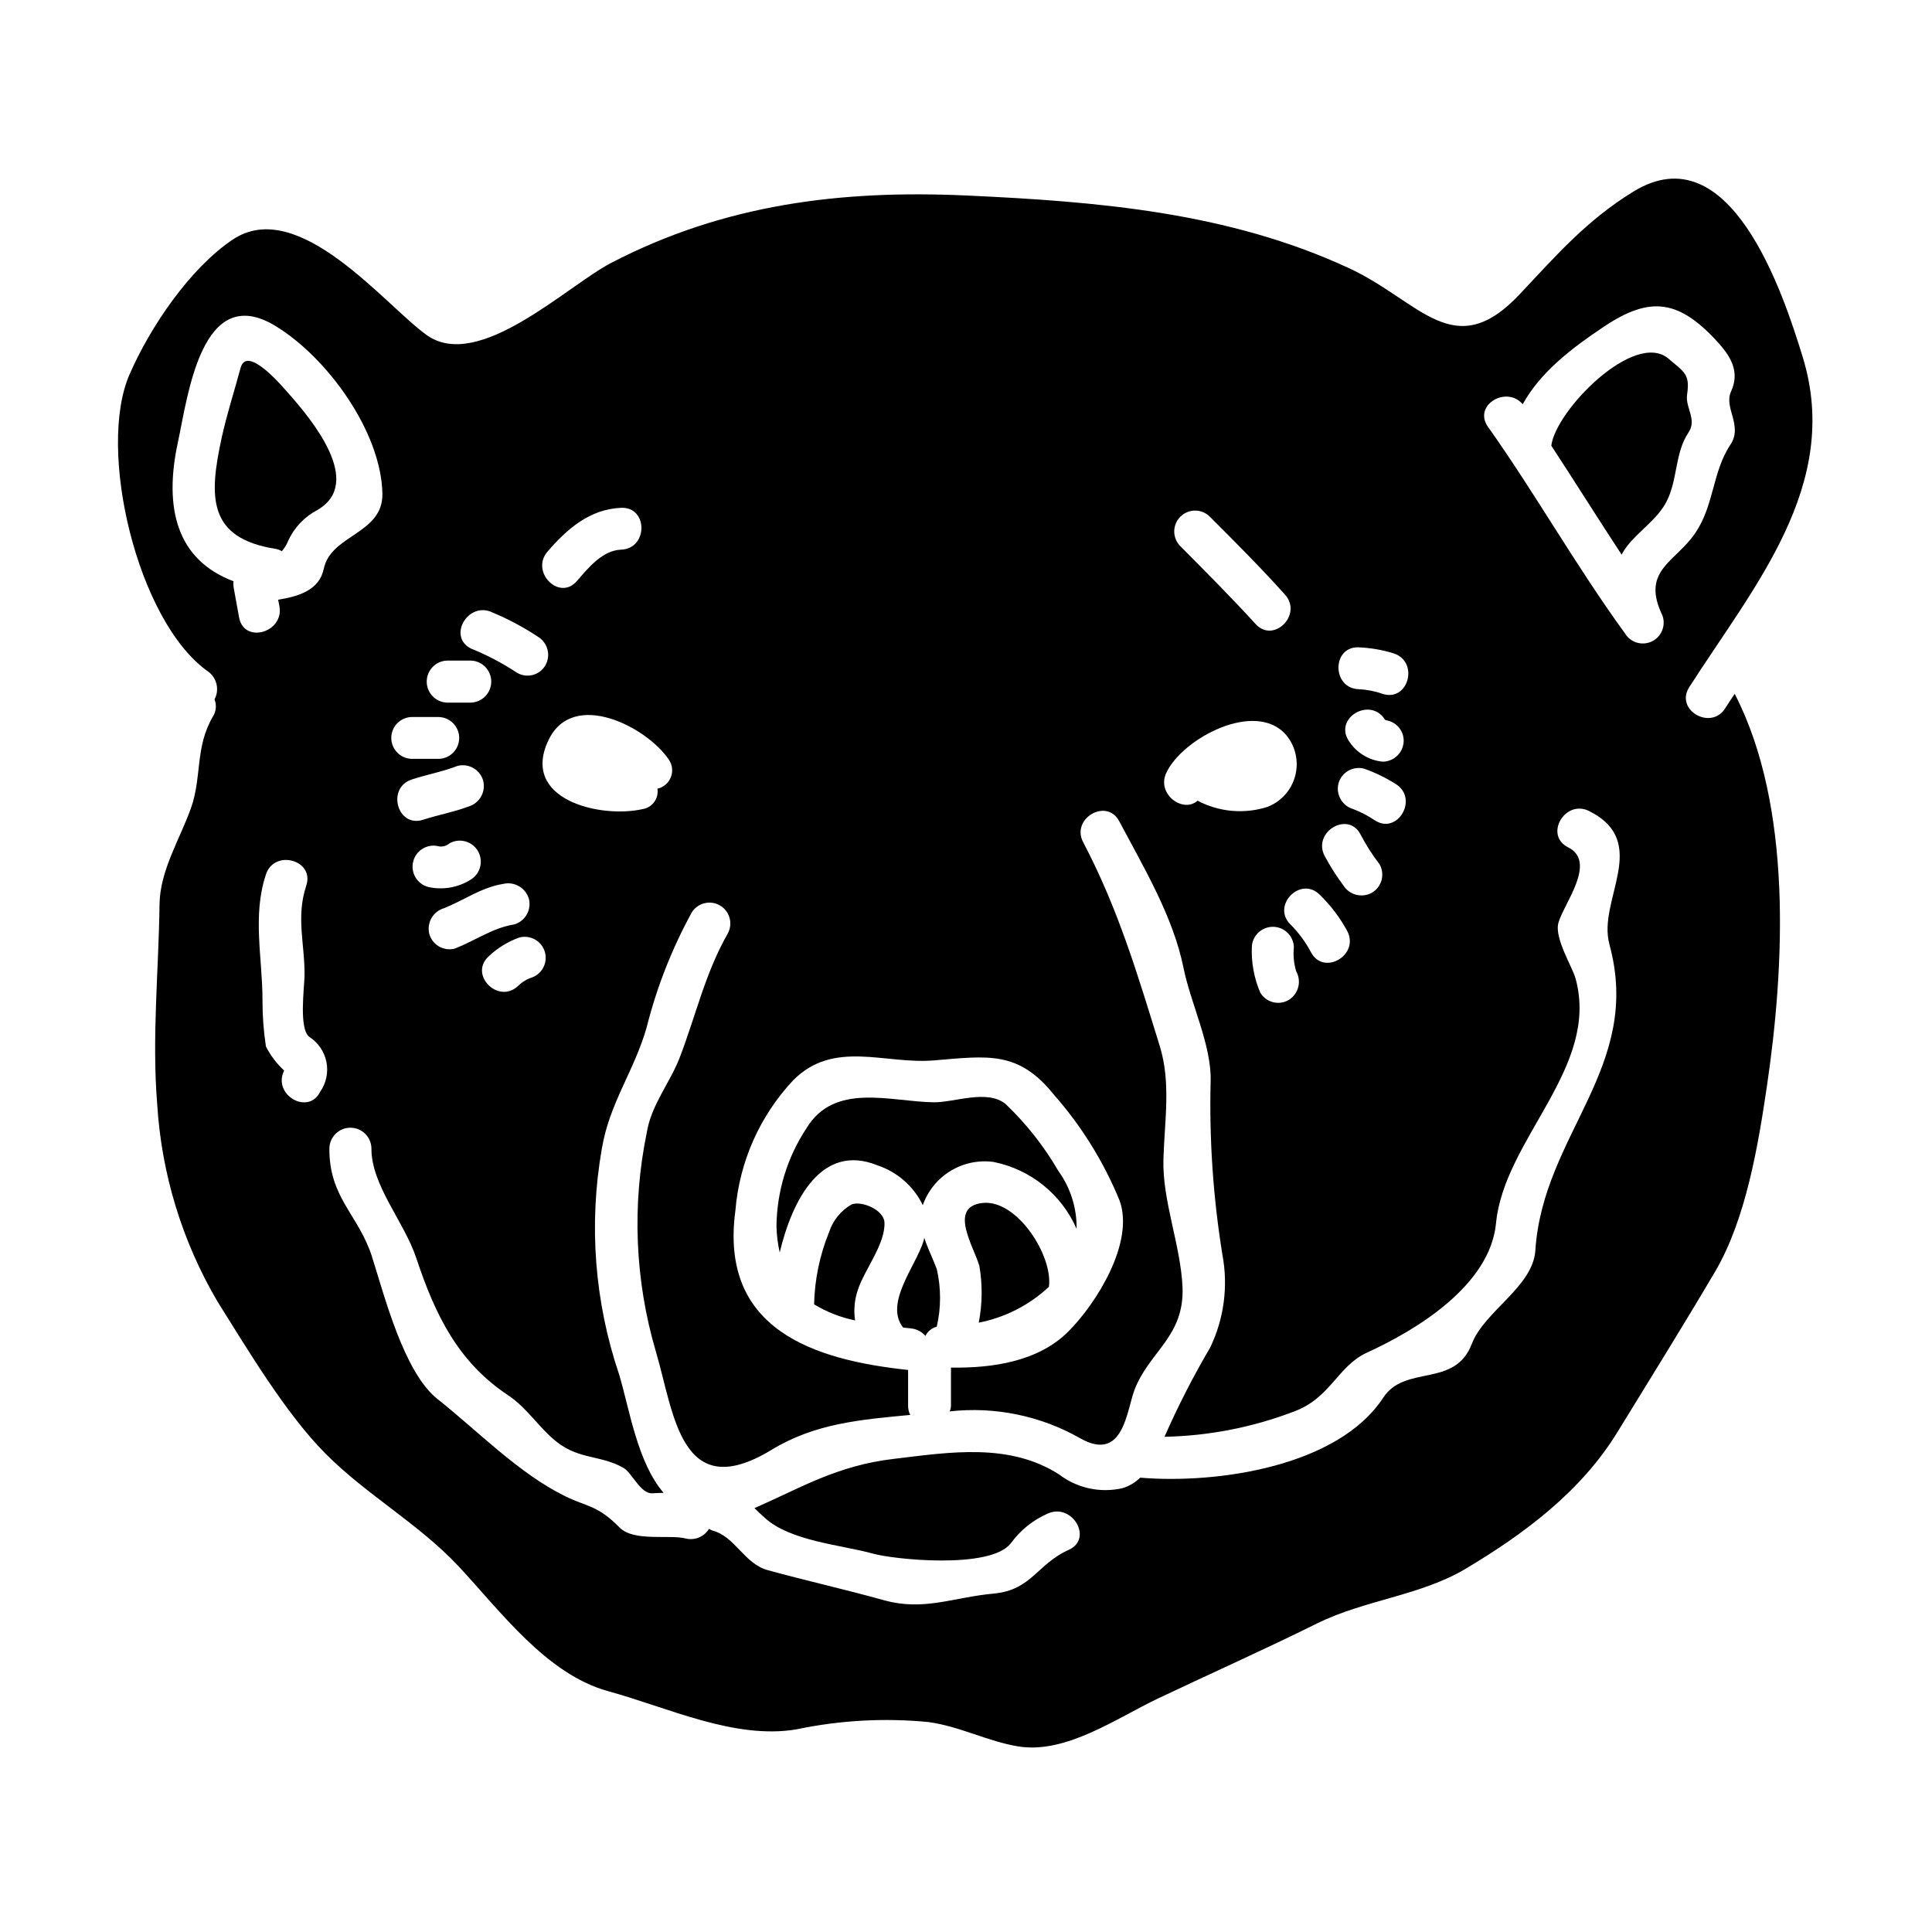 <?xml version="1.0" encoding="UTF-8"?>
<!-- Uploaded to: SVG Repo, www.svgrepo.com, Generator: SVG Repo Mixer Tools -->
<svg fill="#000000" width="800px" height="800px" version="1.1" viewBox="144 144 512 512" xmlns="http://www.w3.org/2000/svg">
 <g>
  <path d="m369.69 463.18c-2.828 1.621-4.953 4.234-5.969 7.332-2.481 6.09-3.828 12.582-3.977 19.156 3.352 2.023 7.023 3.465 10.859 4.262-0.41-2.766-0.141-5.594 0.785-8.234 1.762-5.289 7.332-12.172 6.996-17.793-0.188-3.246-5.941-5.746-8.695-4.723z"/>
  <path d="m388.95 472.05c-0.113 0.285-0.113 0.625-0.227 0.91-2.106 6.691-10.402 16.43-5.398 22.852 0.68 0.059 1.367 0.172 2.047 0.227l-0.004 0.004c1.504 0.125 2.894 0.84 3.867 1.988 0.605-1.211 1.703-2.102 3.016-2.445 1.164-5.031 1.164-10.262 0-15.293-1.027-2.727-2.391-5.457-3.301-8.242z"/>
  <path d="m407.31 451.93c9.793 1.961 18.008 8.582 22 17.734 0.086-5.504-1.609-10.887-4.832-15.348-3.801-6.547-8.508-12.52-13.984-17.742-4.887-3.977-13.527-0.395-19.047-0.453-11.535-0.168-26.32-5.398-33.766 6.934v0.004c-5.074 7.699-7.816 16.703-7.906 25.922 0.055 2.336 0.344 4.656 0.855 6.938 3.352-14.039 11.145-29.102 25.922-23.082 5.258 1.75 9.582 5.551 11.996 10.535 1.332-3.773 3.926-6.977 7.344-9.059 3.418-2.086 7.449-2.926 11.418-2.383z"/>
  <path d="m218.68 290.08c0.703-0.785 1.262-1.688 1.648-2.668 1.598-3.551 4.34-6.461 7.789-8.266 12.449-7.219-1.477-23.93-7.789-31.039-1.078-1.18-10.801-12.902-12.562-6.648-1.648 6.141-3.637 12.277-5.004 18.477-3.41 15.688-3.805 26.664 14.27 29.52h-0.004c0.59 0.09 1.148 0.305 1.652 0.625z"/>
  <path d="m404.46 462.79c-9.324 0.969-2.336 11.656-0.914 16.711v0.004c0.855 4.969 0.797 10.055-0.168 15.008 6.965-1.355 13.41-4.644 18.59-9.492 1.137-8.137-8.355-23.141-17.508-22.23z"/>
  <path d="m601.21 331.69c-3.805 6.027-13.414 0.453-9.547-5.574 17-26.602 40.418-53.492 30.129-87.316-5.285-17.34-19.328-59.695-44.871-44.059-12.336 7.562-20.348 16.77-30.016 27.062-17.621 18.871-26.43 2.043-45.477-6.766-31.883-14.785-66.457-17.625-101.16-19.219-33.371-1.535-64.293 2.277-94.309 17.855-11.773 6.141-35.078 28.879-48.84 19.156-11.02-7.844-34.051-37.066-51.504-25.297-11.312 7.621-21.828 23.141-27.289 35.703-8.695 19.898 2.047 65.488 20.809 78.719l0.008 0.004c2.34 1.688 3.07 4.848 1.703 7.391 0.602 1.484 0.445 3.168-0.414 4.523-4.773 8.129-2.898 15.977-5.797 24.215-2.957 8.301-8.242 16.602-8.355 25.527-0.227 17.562-2.047 35.426-0.625 52.922 1.125 18.504 6.613 36.48 16.023 52.453 7.957 12.68 18.078 29.672 28.594 40.25 10.969 11.02 24.676 18.531 35.359 29.957 11.02 11.809 23.195 28.48 39.504 32.977 15.977 4.375 33.598 12.902 49.988 10.117l0.004-0.004c11.453-2.398 23.199-3.051 34.848-1.934 8.414 1.137 15.805 5.176 23.988 6.484 12.562 1.992 25.977-7.508 36.836-12.68 14.098-6.691 28.312-13.016 42.293-19.957 12.562-6.195 27.348-7.332 39.285-14.438 15.633-9.32 30.582-20.469 40.25-36.211 8.695-14.168 17.566-28.426 25.977-42.695 8.074-13.816 11.316-33.199 13.641-48.949 4.723-31.949 6.824-74.242-8.527-104.03-0.863 1.27-1.711 2.562-2.512 3.812zm-97.152-16.137c3.144 0.129 6.258 0.664 9.266 1.594 6.824 2.211 3.938 12.902-2.898 10.742-2.047-0.727-4.195-1.145-6.367-1.246-7.106-0.25-7.16-11.324 0-11.098zm7.277 19.324v0.004c2.668 0.414 4.641 2.703 4.66 5.402-0.023 3.066-2.504 5.543-5.57 5.57-3.727-0.363-7.074-2.445-9.051-5.625-3.809-6.027 5.742-11.598 9.613-5.574 0.055 0.055 0.109 0.168 0.223 0.168-0.055 0.055-0.055 0-0.113 0 0.125-0.008 0.18 0.051 0.238 0.051zm-12.617 16.707c0.824-2.941 3.867-4.668 6.816-3.867 2.953 1.043 5.777 2.414 8.418 4.09 6.023 3.867 0.453 13.477-5.574 9.613-1.805-1.227-3.754-2.238-5.797-3.016-2.914-0.859-4.625-3.875-3.863-6.82zm5.852 13.586c1.441 2.754 3.113 5.379 5.008 7.844 1.52 2.641 0.629 6.012-1.992 7.562-2.664 1.484-6.023 0.605-7.621-1.988-1.836-2.469-3.488-5.074-4.941-7.789-3.246-6.363 6.309-11.992 9.547-5.625zm-10.801 15.973c2.898 2.816 5.352 6.059 7.277 9.609 3.293 6.367-6.254 11.938-9.609 5.629h0.004c-1.453-2.746-3.312-5.258-5.512-7.449-5.008-5.055 2.836-12.898 7.84-7.785zm-6.254 20.293c1.465 2.648 0.59 5.977-1.988 7.562-1.262 0.746-2.769 0.957-4.188 0.586-1.422-0.367-2.633-1.289-3.371-2.555-1.621-3.805-2.379-7.918-2.219-12.051 0.113-2.996 2.574-5.363 5.57-5.363 2.996 0 5.457 2.367 5.57 5.363-0.219 2.176-0.008 4.371 0.625 6.461zm-22.906-120.52c6.762 6.766 13.527 13.527 19.898 20.637 4.832 5.285-3.016 13.129-7.789 7.789-6.422-7.055-13.191-13.816-19.898-20.582-2.168-2.148-2.18-5.648-0.027-7.812 2.152-2.168 5.648-2.18 7.816-0.027zm-11.547 67.938c4.207-9.152 23.766-19.555 31.84-10v-0.004c2.461 3.008 3.328 7.012 2.336 10.77-0.988 3.758-3.719 6.812-7.344 8.215-6.144 1.965-12.824 1.371-18.531-1.645-3.75 3.406-10.914-1.648-8.301-7.336zm-131.83-3.57c0.953 1.363 1.16 3.117 0.555 4.668-0.602 1.551-1.941 2.699-3.566 3.062 0.41 2.555-1.316 4.965-3.867 5.398-11.254 2.559-32.742-2.5-24.898-18.477 6.535-13.25 25.867-3.359 31.777 5.348zm-60.887 23.027v-0.004c1.027 0.145 2.066-0.168 2.844-0.855 2.641-1.434 5.941-0.512 7.461 2.082s0.711 5.922-1.828 7.527c-3.371 2.164-7.469 2.879-11.371 1.988-2.969-0.801-4.727-3.856-3.926-6.824 0.797-2.969 3.852-4.727 6.82-3.926zm-7.168-17.75c3.977-1.309 8.129-2.047 12.051-3.582h0.004c2.965-0.773 6.004 0.98 6.82 3.938 0.742 2.941-0.965 5.945-3.871 6.82-3.938 1.48-8.074 2.215-12.105 3.523-6.812 2.148-9.715-8.539-2.898-10.699zm8.527 34.109c5.285-2.106 9.891-5.512 15.633-6.422 2.957-0.711 5.953 1.02 6.82 3.934 0.754 2.965-0.992 5.984-3.934 6.816-5.57 0.859-10.402 4.328-15.633 6.367v0.004c-2.953 0.812-6-0.918-6.82-3.867-0.742-2.965 1-5.988 3.941-6.832zm11.77 12.793c2.336-2.211 5.102-3.914 8.125-5.004 2.969-0.801 6.023 0.953 6.824 3.922 0.801 2.965-0.957 6.019-3.922 6.82-1.207 0.48-2.309 1.195-3.238 2.106-5.168 4.887-13.074-2.953-7.781-7.844zm15.637-107.29c5.176-6.027 11.203-11.254 19.504-11.594 7.16-0.285 7.16 10.801 0 11.086-4.949 0.168-8.703 4.828-11.715 8.297-4.66 5.469-12.445-2.438-7.789-7.789zm-14.605 16.137c4.211 1.758 8.246 3.91 12.051 6.43 2.598 1.57 3.477 4.918 1.988 7.559-0.73 1.277-1.945 2.203-3.367 2.574-1.422 0.371-2.934 0.152-4.195-0.605-3.812-2.523-7.867-4.656-12.105-6.367-6.426-3.144-0.797-12.699 5.629-9.59zm-12.055 12.754h6.371c2.992 0.113 5.363 2.574 5.363 5.57 0 2.996-2.371 5.457-5.363 5.57h-6.371c-2.992-0.113-5.363-2.574-5.363-5.57 0-2.996 2.371-5.457 5.363-5.57zm-9.211 14.957h7.051c3.004 0.078 5.398 2.539 5.398 5.543 0 3.008-2.394 5.465-5.398 5.543h-7.047c-3.066 0-5.551-2.481-5.551-5.547 0-3.062 2.484-5.547 5.551-5.547zm-45.875-26.371c-0.457-2.613-0.969-5.231-1.426-7.844h0.004c-0.105-0.582-0.125-1.176-0.055-1.766-15.066-5.684-18.535-19.383-14.727-36.891 2.613-12.168 6.254-42.578 25.754-30.812 13.777 8.301 28.137 28.137 28.426 44.512 0.168 10.688-13.586 10.801-15.523 19.836-1.18 5.801-6.82 7.391-12.105 8.246 0.113 0.625 0.227 1.18 0.344 1.762 1.25 6.981-9.441 9.988-10.688 2.941zm21.488 125.68c-3.184 6.367-12.734 0.789-9.547-5.629-1.98-1.816-3.617-3.973-4.832-6.367-0.617-4.062-0.922-8.168-0.91-12.277 0-11.258-2.731-22.395 0.91-33.309 2.215-6.769 12.957-3.867 10.688 2.953-2.781 8.414-0.344 15.523-0.457 23.934-0.055 3.125-1.535 13.984 1.25 16.137 2.359 1.508 4 3.914 4.551 6.66 0.547 2.75-0.051 5.602-1.652 7.898zm341.64-39.109c8.98 32.629-17.621 50.305-19.609 81.176-0.629 9.609-13.531 16.09-16.832 24.73-4.488 11.809-17.68 5.398-23.477 14.27-11.938 18.246-43.941 22.91-64.41 21.203h0.004c-1.324 1.301-2.945 2.258-4.723 2.789-5.856 1.336-12 0.004-16.773-3.641-13.191-8.469-28.996-5.902-43.664-4.148-15.176 1.758-24.73 7.676-37.066 13.07 0.789 0.789 1.707 1.648 2.785 2.617 6.766 6.137 20.125 7.109 28.652 9.445 5.394 1.535 30.926 4.207 36.438-2.668l0.008 0.004c2.504-3.488 5.902-6.238 9.84-7.961 6.481-2.898 12.109 6.656 5.574 9.613-8.414 3.75-9.781 10.629-19.84 11.594-10.801 0.969-18.477 4.723-29.16 1.758-10.234-2.844-20.582-5.168-30.758-7.957-6.297-1.703-8.66-8.98-14.727-10.516l-0.004-0.004c-0.297-0.117-0.582-0.27-0.848-0.453-1.289 2.144-3.832 3.184-6.254 2.559-4.266-1.078-13.641 0.91-17.398-2.844-6.027-6.086-8.469-5.398-14.496-8.355-12.281-6.027-23.141-17.281-33.824-25.754-8.91-7.059-14.027-27.297-17.383-37.812-3.582-11.082-11.371-15.52-11.258-28.648v-0.004c0.082-3.019 2.551-5.426 5.57-5.426 3.023 0 5.492 2.406 5.574 5.426-0.113 9.723 8.66 19.441 11.879 29.105 5.008 15.062 11.086 27.625 24.445 36.441 5.004 3.352 8.188 8.699 12.848 12.336 5.902 4.66 11.883 3.469 17.68 6.879 2.16 1.246 4.492 6.875 7.562 6.691 1.18-0.055 2.16-0.113 3.016-0.113-6.996-8.129-9.098-22.434-11.773-31.324-6.531-19.25-8.113-39.836-4.602-59.863 2.047-12.223 8.586-20.578 11.879-32.176 2.672-10.609 6.688-20.84 11.945-30.438 1.578-2.547 4.898-3.371 7.488-1.863 2.586 1.512 3.5 4.809 2.059 7.438-6.027 10.57-8.469 21.828-12.793 33.023-2.613 6.691-7.445 12.34-8.66 19.68h0.004c-3.973 19.25-3.152 39.184 2.391 58.043 4.828 16.254 6.481 40.758 30.637 26.094 11.594-7.051 23.594-8.02 36.781-9.266-0.379-0.758-0.574-1.598-0.566-2.445v-9.473c-25.074-2.672-50.027-10.742-45.766-42.238 1.055-12.93 6.465-25.117 15.352-34.566 10.746-10.801 24.277-4.148 37.18-5.227 14.387-1.18 22.434-2.672 31.883 9.094 7.316 8.309 13.191 17.781 17.391 28.027 4.039 11.145-6.195 27.344-13.582 34.73-8.02 8.02-20.238 9.723-31.094 9.551v10.074c-0.02 0.527-0.137 1.051-0.344 1.535 11.992-1.34 24.102 1.156 34.59 7.125 11.539 6.539 12.281-7.445 14.441-12.961 3.938-10.121 13.188-13.984 12.676-27.113-0.508-11.203-5.398-22.91-5.059-33.941 0.285-10.004 2.047-20.18-0.969-29.914-5.852-18.895-10.969-36.27-20.289-54.008-3.356-6.297 6.25-11.883 9.543-5.574 6.426 12.109 14.328 25.301 17.055 38.941 1.879 9.324 7.449 20.469 7.168 29.957v0.004c-0.383 15.395 0.66 30.789 3.125 45.992 1.562 8.32 0.426 16.926-3.238 24.559-4.5 7.644-8.543 15.547-12.113 23.664 11.648-0.234 23.168-2.465 34.055-6.598 9.945-3.543 11.711-12.051 19.555-15.688 12.961-5.902 32.633-17.734 34.242-34.277 2.156-22.434 27.551-41.27 21.09-64.867-0.852-3.125-5.684-10.742-4.547-14.781 1.363-5.004 10.344-16.137 2.555-20.012-6.418-3.238-0.789-12.789 5.574-9.609 16.523 8.285 2.141 23.578 5.383 35.289zm13.641-88.004h0.004c1.539 2.637 0.648 6.019-1.984 7.559-2.637 1.539-6.019 0.652-7.559-1.984-12.906-17.734-23.652-36.895-36.273-54.688-4.035-5.742 4.949-11.02 9.211-5.973 4.723-8.586 13.133-14.957 21.547-20.578 12.203-8.133 19.898-7.332 30.527 4.547 3.238 3.695 5.461 7.617 3.125 12.68-1.969 4.328 3.242 8.98-0.168 14.098-4.828 7.219-4.262 16.199-9.445 23.59-5.043 7.336-13.852 9.609-8.969 20.75z"/>
  <path d="m591.1 248.58c0.789-5.457-0.684-5.902-4.949-9.551-9.055-7.562-29.914 13.777-31.039 23.082 6.254 9.551 12.336 19.285 18.645 28.883v-0.004c0.383-0.766 0.84-1.488 1.367-2.164 3.184-4.148 8.074-7.164 10.516-11.883 3.016-5.852 2.16-12.906 5.856-18.363 2.273-3.465-0.906-6.477-0.395-10z"/>
 </g>
</svg>